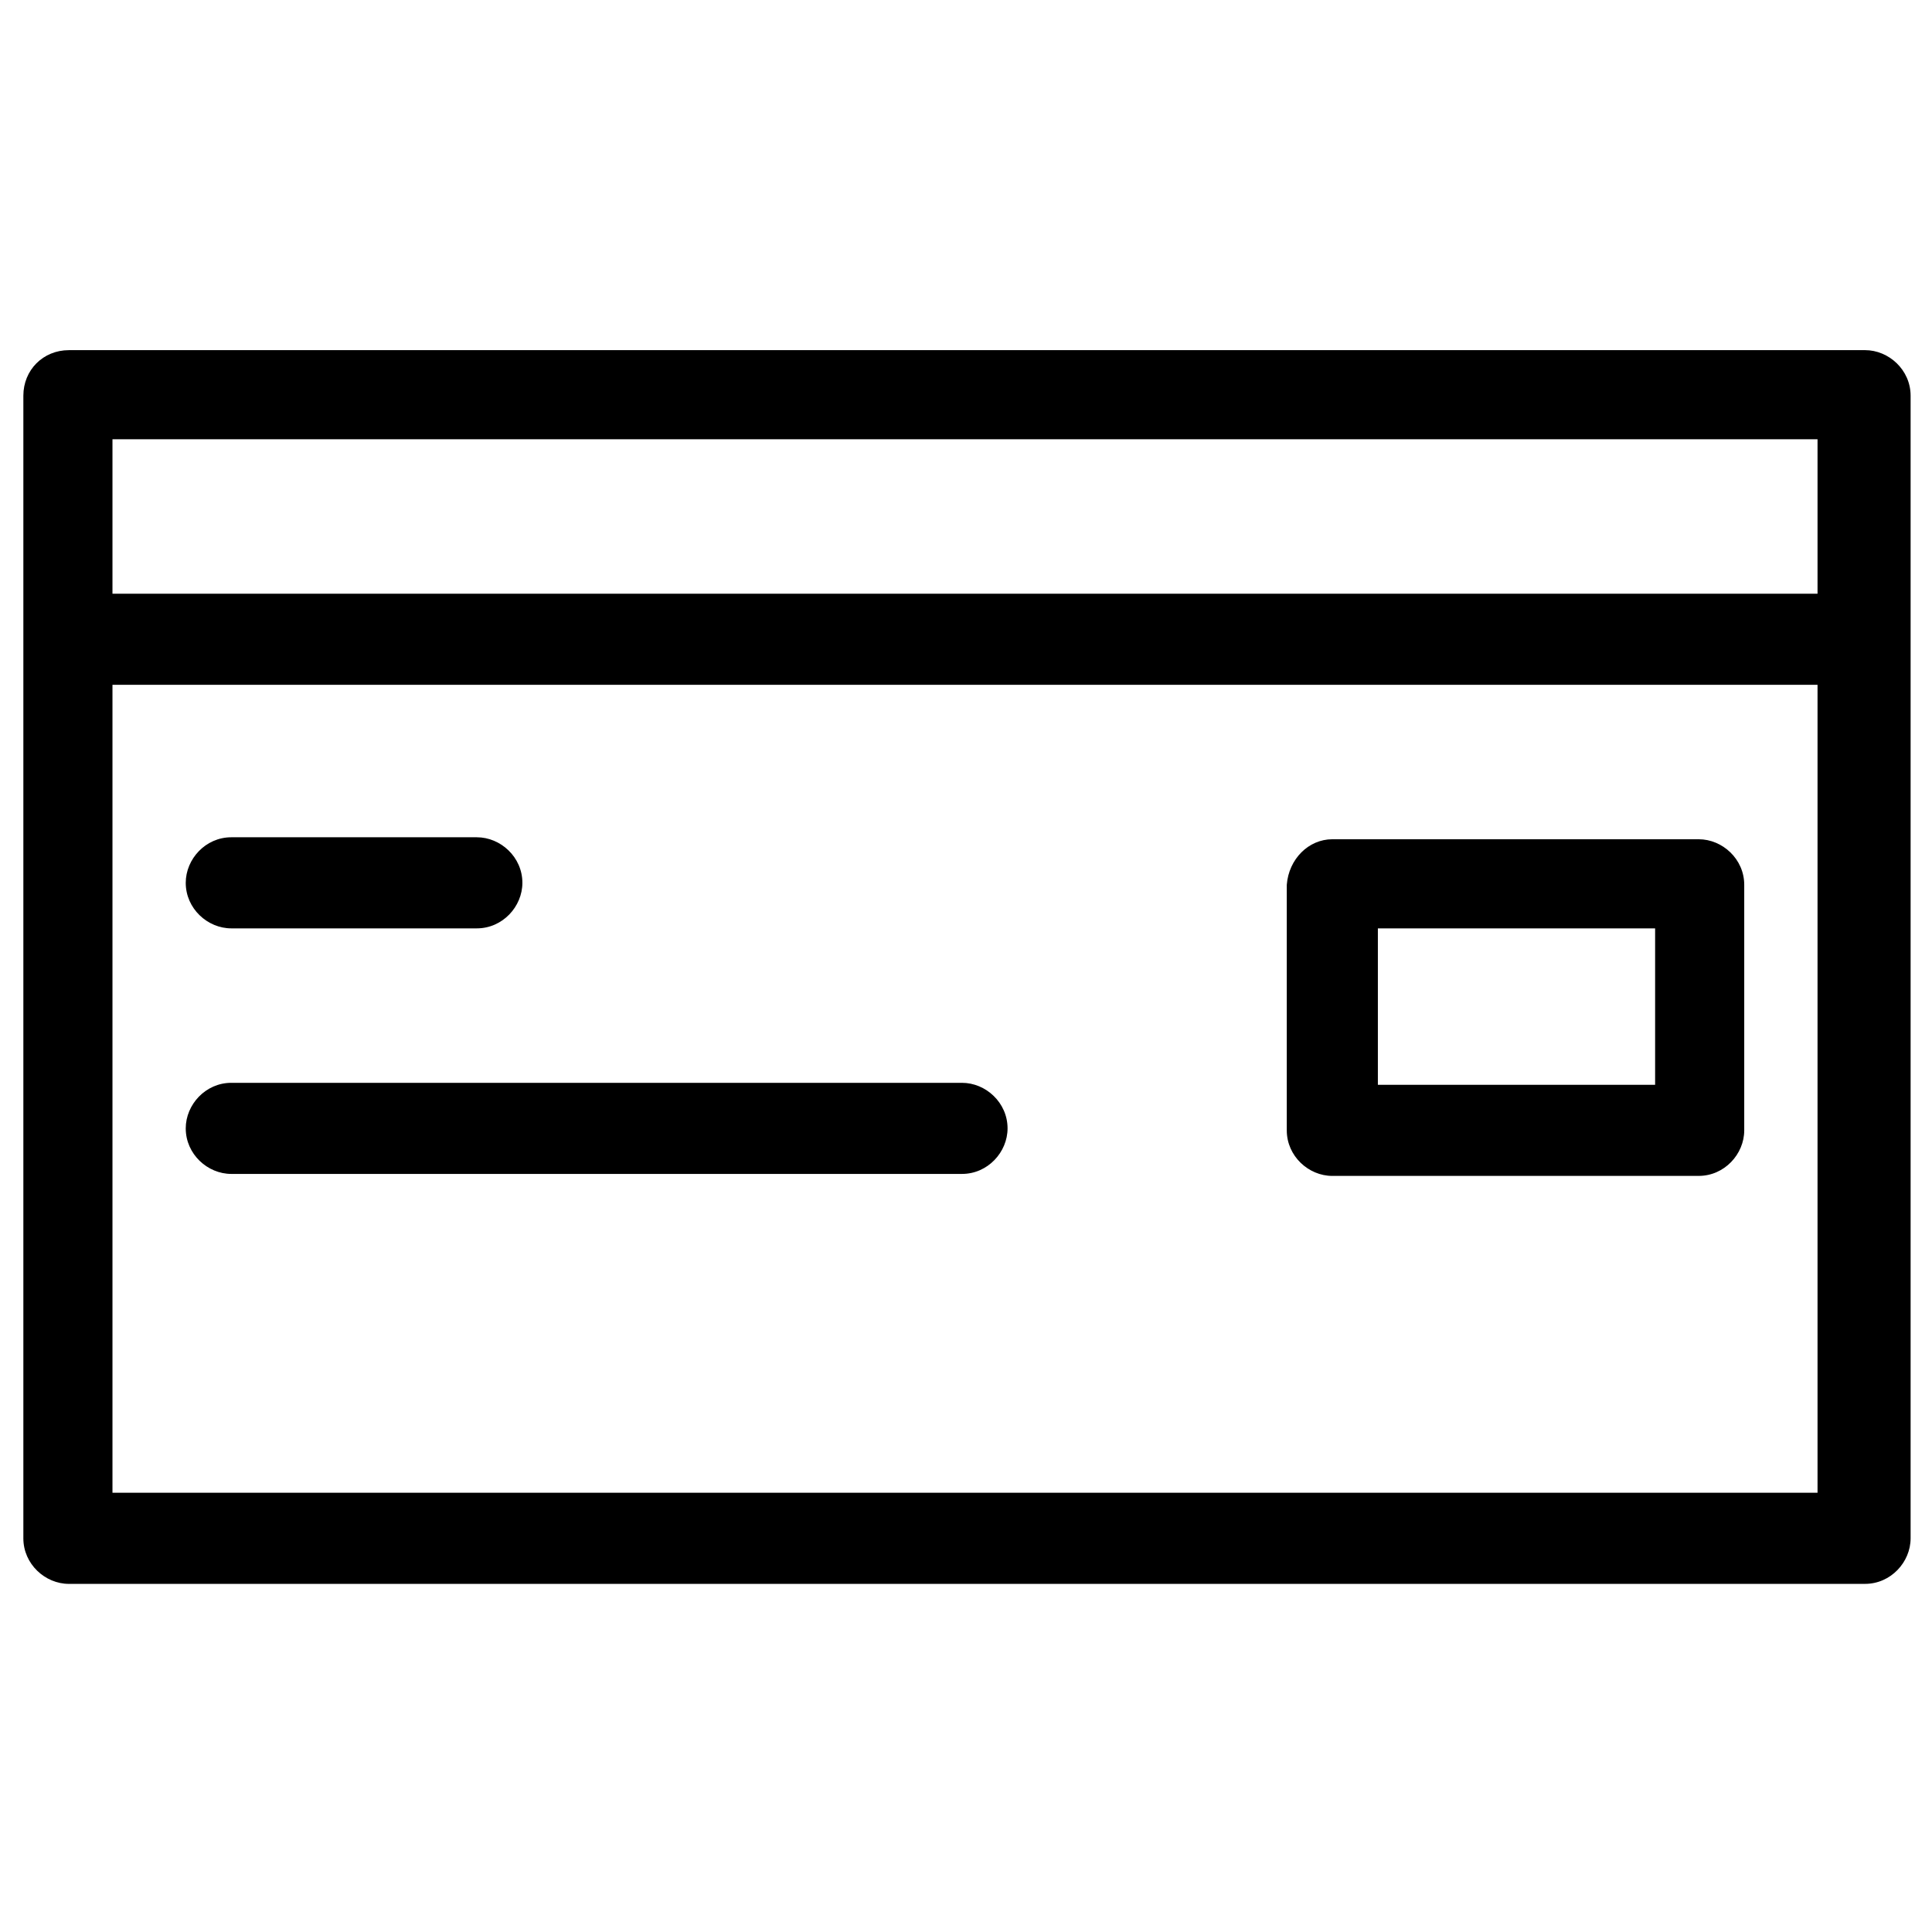 <?xml version="1.0" encoding="UTF-8"?>
<!-- Uploaded to: SVG Repo, www.svgrepo.com, Generator: SVG Repo Mixer Tools -->
<svg fill="#000000" width="800px" height="800px" version="1.1" viewBox="144 144 512 512" xmlns="http://www.w3.org/2000/svg">
 <path d="m162.26 236.79h476c6.297 0 12.07 5.246 12.07 12.07v302.81c0 6.297-5.246 12.07-12.07 12.07l-476 0.004c-6.297 0-12.07-5.246-12.07-12.07v-302.81c0-6.82 5.25-12.07 12.07-12.07zm334.82 129.62h97.09c6.297 0 12.07 5.246 12.07 12.07v65.074c0 6.297-5.246 12.07-12.07 12.07l-97.09 0.004c-6.297 0-12.07-5.246-12.07-12.07v-65.078c0.527-6.82 5.773-12.07 12.07-12.07zm85.543 23.617h-73.473v41.461h73.473zm-377.33 65.074c-6.297 0-12.07-5.246-12.07-12.07 0-6.297 5.246-12.07 12.07-12.07h193.65c6.297 0 12.07 5.246 12.07 12.07 0 6.297-5.246 12.07-12.07 12.07zm0-65.074c-6.297 0-12.07-5.246-12.07-12.07 0-6.297 5.246-12.07 12.07-12.07h65.074c6.297 0 12.07 5.246 12.07 12.07 0 6.297-5.246 12.07-12.07 12.07zm-31.488-88.691h451.86v-40.934h-451.86zm452.38 24.141h-452.38v214.12h451.86v-214.12z"/>
</svg>